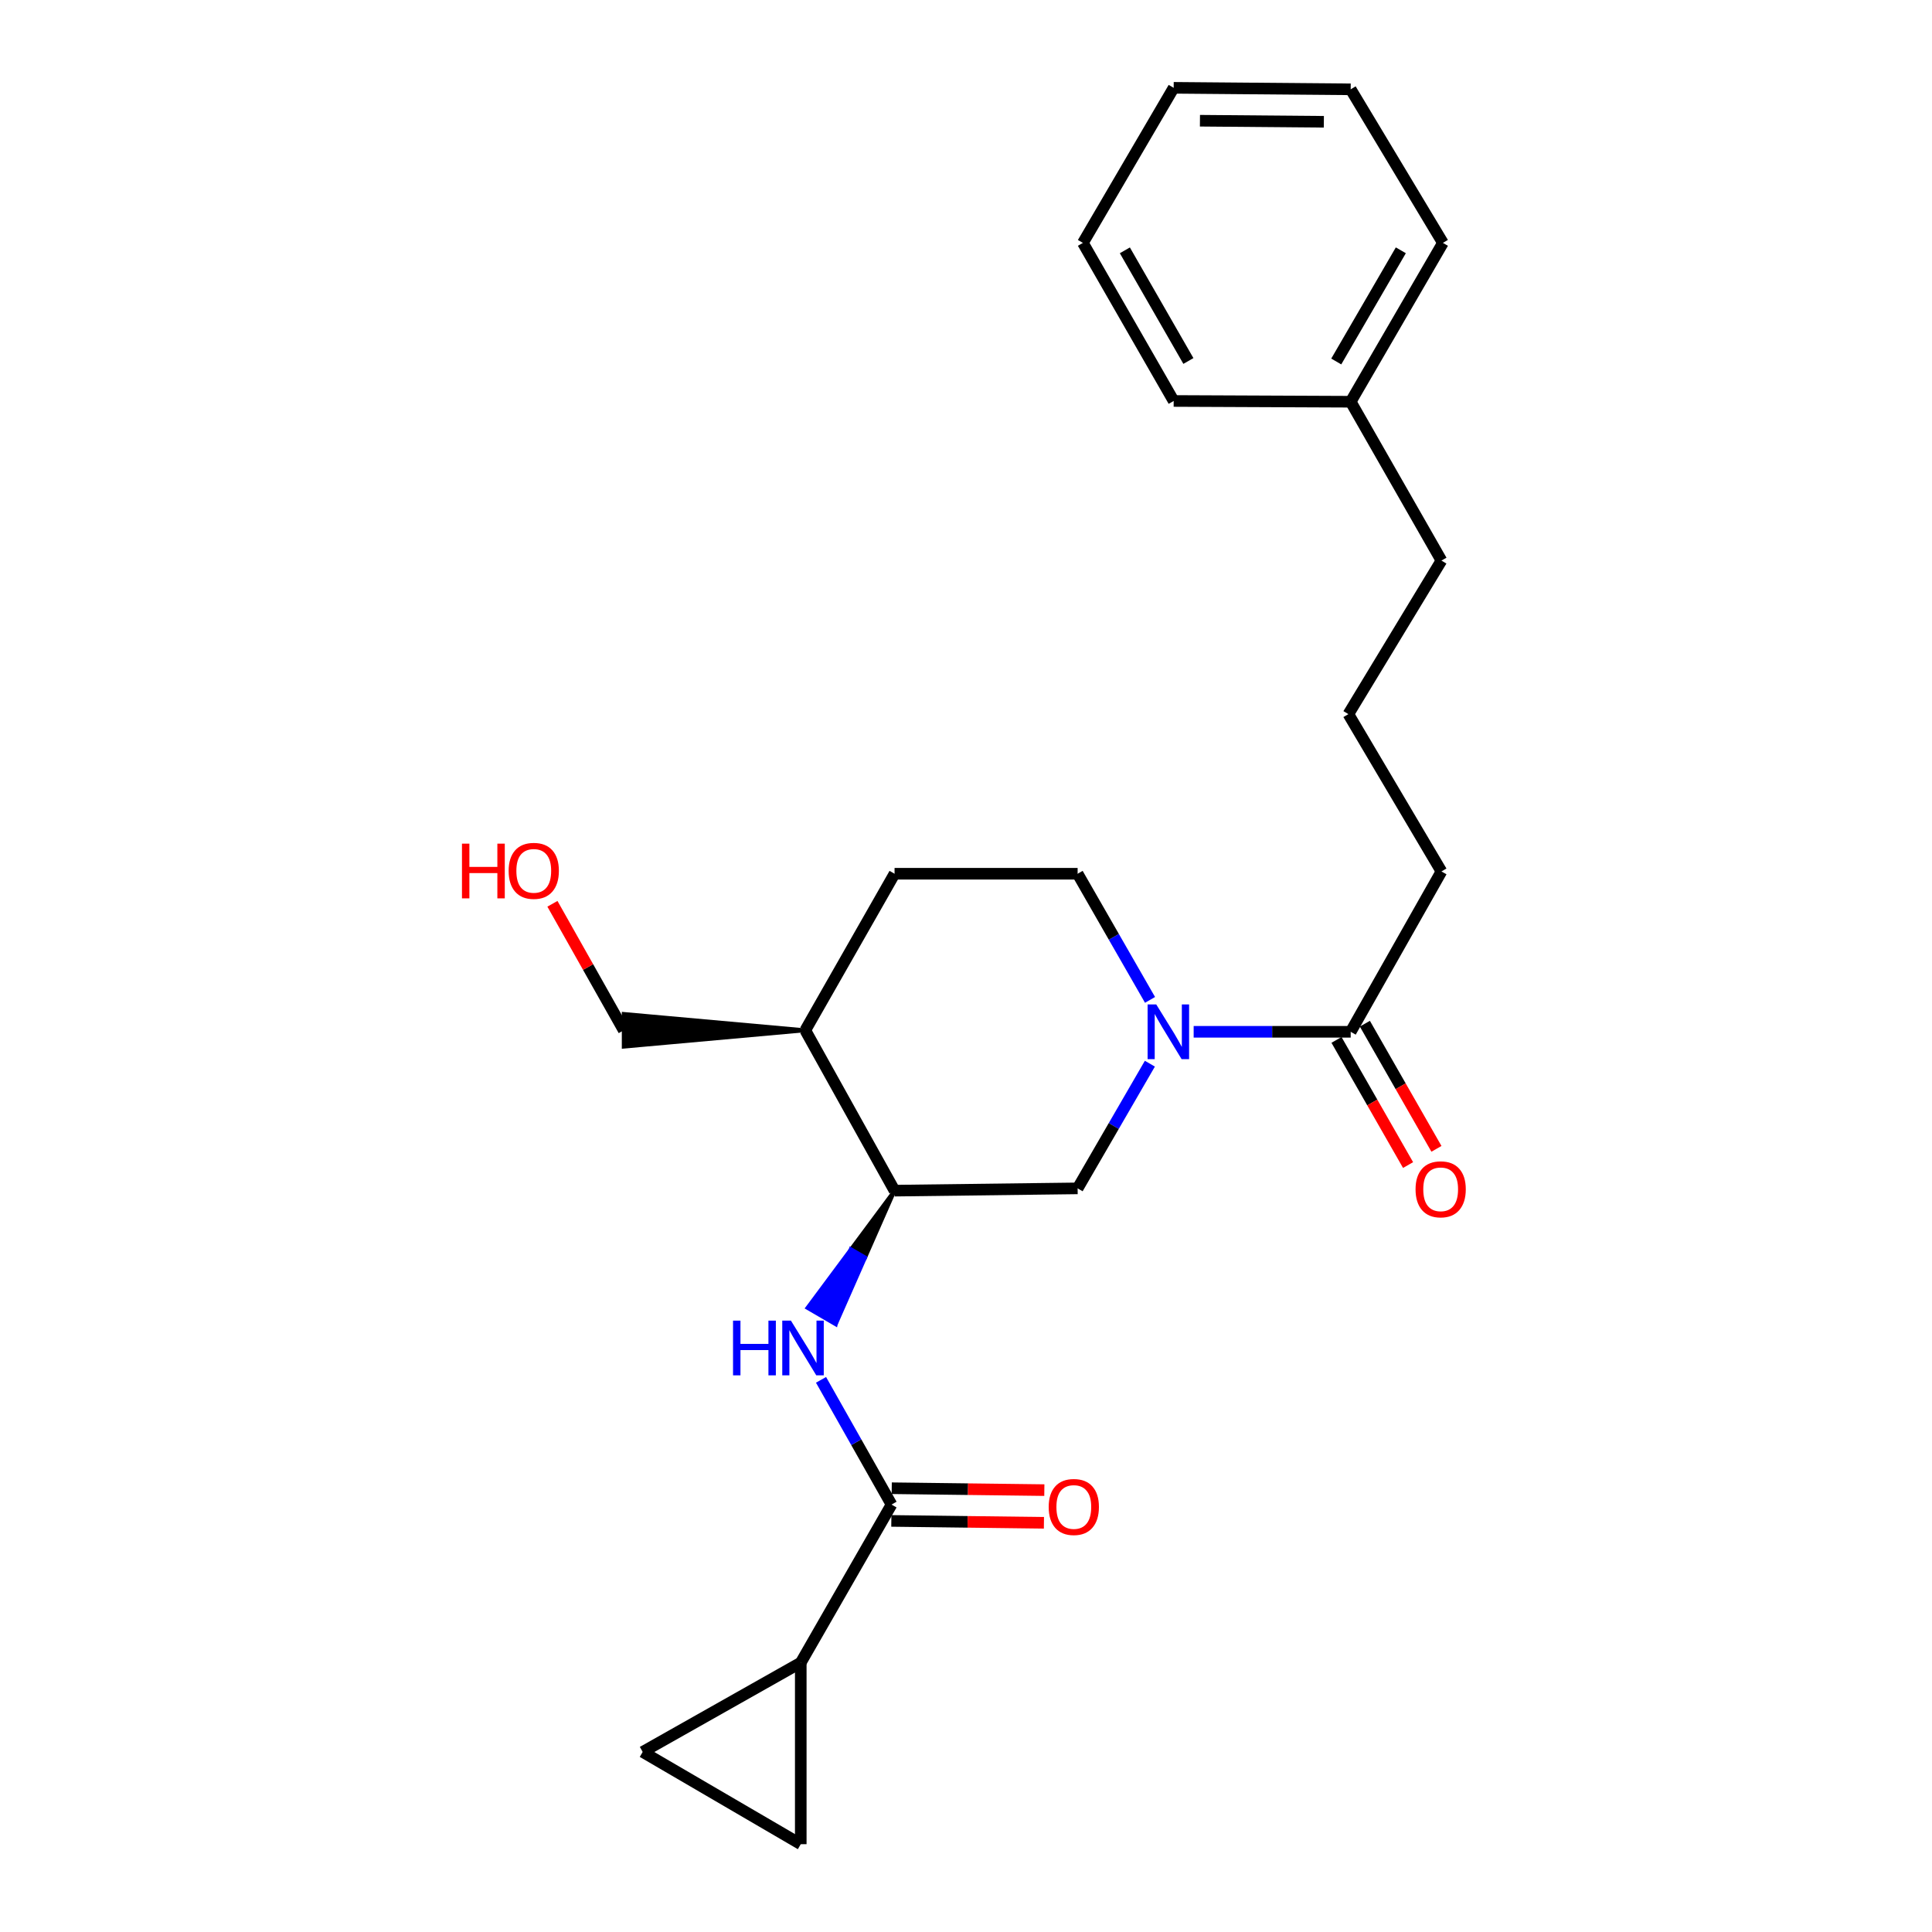 <?xml version='1.0' encoding='iso-8859-1'?>
<svg version='1.1' baseProfile='full'
              xmlns='http://www.w3.org/2000/svg'
                      xmlns:rdkit='http://www.rdkit.org/xml'
                      xmlns:xlink='http://www.w3.org/1999/xlink'
                  xml:space='preserve'
width='1000px' height='1000px' viewBox='0 0 1000 1000'>
<!-- END OF HEADER -->
<rect style='opacity:1.0;fill:#FFFFFF;stroke:none' width='1000' height='1000' x='0' y='0'> </rect>
<path class='bond-4' d='M 617.836,534.058 L 658.474,534.058' style='fill:none;fill-rule:evenodd;stroke:#0000FF;stroke-width:6px;stroke-linecap:butt;stroke-linejoin:miter;stroke-opacity:1' />
<path class='bond-4' d='M 658.474,534.058 L 699.112,534.058' style='fill:none;fill-rule:evenodd;stroke:#000000;stroke-width:6px;stroke-linecap:butt;stroke-linejoin:miter;stroke-opacity:1' />
<path class='bond-5' d='M 595.174,550.56 L 576.474,582.829' style='fill:none;fill-rule:evenodd;stroke:#0000FF;stroke-width:6px;stroke-linecap:butt;stroke-linejoin:miter;stroke-opacity:1' />
<path class='bond-5' d='M 576.474,582.829 L 557.775,615.098' style='fill:none;fill-rule:evenodd;stroke:#000000;stroke-width:6px;stroke-linecap:butt;stroke-linejoin:miter;stroke-opacity:1' />
<path class='bond-9' d='M 595.255,517.54 L 576.515,484.894' style='fill:none;fill-rule:evenodd;stroke:#0000FF;stroke-width:6px;stroke-linecap:butt;stroke-linejoin:miter;stroke-opacity:1' />
<path class='bond-9' d='M 576.515,484.894 L 557.775,452.249' style='fill:none;fill-rule:evenodd;stroke:#000000;stroke-width:6px;stroke-linecap:butt;stroke-linejoin:miter;stroke-opacity:1' />
<path class='bond-0' d='M 461.454,778.765 L 443.207,746.484' style='fill:none;fill-rule:evenodd;stroke:#000000;stroke-width:6px;stroke-linecap:butt;stroke-linejoin:miter;stroke-opacity:1' />
<path class='bond-0' d='M 443.207,746.484 L 424.959,714.203' style='fill:none;fill-rule:evenodd;stroke:#0000FF;stroke-width:6px;stroke-linecap:butt;stroke-linejoin:miter;stroke-opacity:1' />
<path class='bond-2' d='M 461.454,778.765 L 414.473,860.584' style='fill:none;fill-rule:evenodd;stroke:#000000;stroke-width:6px;stroke-linecap:butt;stroke-linejoin:miter;stroke-opacity:1' />
<path class='bond-10' d='M 461.35,787.222 L 500.844,787.71' style='fill:none;fill-rule:evenodd;stroke:#000000;stroke-width:6px;stroke-linecap:butt;stroke-linejoin:miter;stroke-opacity:1' />
<path class='bond-10' d='M 500.844,787.71 L 540.338,788.198' style='fill:none;fill-rule:evenodd;stroke:#FF0000;stroke-width:6px;stroke-linecap:butt;stroke-linejoin:miter;stroke-opacity:1' />
<path class='bond-10' d='M 461.559,770.307 L 501.053,770.795' style='fill:none;fill-rule:evenodd;stroke:#000000;stroke-width:6px;stroke-linecap:butt;stroke-linejoin:miter;stroke-opacity:1' />
<path class='bond-10' d='M 501.053,770.795 L 540.547,771.283' style='fill:none;fill-rule:evenodd;stroke:#FF0000;stroke-width:6px;stroke-linecap:butt;stroke-linejoin:miter;stroke-opacity:1' />
<path class='bond-1' d='M 463.024,616.282 L 440.481,646.614 L 447.792,650.868 Z' style='fill:#000000;fill-rule:evenodd;fill-opacity:1;stroke:#000000;stroke-width:2px;stroke-linecap:butt;stroke-linejoin:miter;stroke-opacity:1;' />
<path class='bond-1' d='M 440.481,646.614 L 432.559,685.454 L 417.938,676.947 Z' style='fill:#0000FF;fill-rule:evenodd;fill-opacity:1;stroke:#0000FF;stroke-width:2px;stroke-linecap:butt;stroke-linejoin:miter;stroke-opacity:1;' />
<path class='bond-1' d='M 440.481,646.614 L 447.792,650.868 L 432.559,685.454 Z' style='fill:#0000FF;fill-rule:evenodd;fill-opacity:1;stroke:#0000FF;stroke-width:2px;stroke-linecap:butt;stroke-linejoin:miter;stroke-opacity:1;' />
<path class='bond-6' d='M 414.473,860.584 L 414.473,954.545' style='fill:none;fill-rule:evenodd;stroke:#000000;stroke-width:6px;stroke-linecap:butt;stroke-linejoin:miter;stroke-opacity:1' />
<path class='bond-7' d='M 414.473,860.584 L 332.654,906.794' style='fill:none;fill-rule:evenodd;stroke:#000000;stroke-width:6px;stroke-linecap:butt;stroke-linejoin:miter;stroke-opacity:1' />
<path class='bond-3' d='M 463.024,616.282 L 557.775,615.098' style='fill:none;fill-rule:evenodd;stroke:#000000;stroke-width:6px;stroke-linecap:butt;stroke-linejoin:miter;stroke-opacity:1' />
<path class='bond-24' d='M 463.024,616.282 L 416.823,533.278' style='fill:none;fill-rule:evenodd;stroke:#000000;stroke-width:6px;stroke-linecap:butt;stroke-linejoin:miter;stroke-opacity:1' />
<path class='bond-11' d='M 691.769,538.257 L 710.292,570.646' style='fill:none;fill-rule:evenodd;stroke:#000000;stroke-width:6px;stroke-linecap:butt;stroke-linejoin:miter;stroke-opacity:1' />
<path class='bond-11' d='M 710.292,570.646 L 728.815,603.035' style='fill:none;fill-rule:evenodd;stroke:#FF0000;stroke-width:6px;stroke-linecap:butt;stroke-linejoin:miter;stroke-opacity:1' />
<path class='bond-11' d='M 706.454,529.859 L 724.977,562.248' style='fill:none;fill-rule:evenodd;stroke:#000000;stroke-width:6px;stroke-linecap:butt;stroke-linejoin:miter;stroke-opacity:1' />
<path class='bond-11' d='M 724.977,562.248 L 743.5,594.637' style='fill:none;fill-rule:evenodd;stroke:#FF0000;stroke-width:6px;stroke-linecap:butt;stroke-linejoin:miter;stroke-opacity:1' />
<path class='bond-13' d='M 699.112,534.058 L 746.093,451.064' style='fill:none;fill-rule:evenodd;stroke:#000000;stroke-width:6px;stroke-linecap:butt;stroke-linejoin:miter;stroke-opacity:1' />
<path class='bond-25' d='M 414.473,954.545 L 332.654,906.794' style='fill:none;fill-rule:evenodd;stroke:#000000;stroke-width:6px;stroke-linecap:butt;stroke-linejoin:miter;stroke-opacity:1' />
<path class='bond-8' d='M 416.823,533.278 L 463.024,452.249' style='fill:none;fill-rule:evenodd;stroke:#000000;stroke-width:6px;stroke-linecap:butt;stroke-linejoin:miter;stroke-opacity:1' />
<path class='bond-15' d='M 416.823,533.278 L 322.852,524.82 L 322.852,541.737 Z' style='fill:#000000;fill-rule:evenodd;fill-opacity:1;stroke:#000000;stroke-width:2px;stroke-linecap:butt;stroke-linejoin:miter;stroke-opacity:1;' />
<path class='bond-12' d='M 557.775,452.249 L 463.024,452.249' style='fill:none;fill-rule:evenodd;stroke:#000000;stroke-width:6px;stroke-linecap:butt;stroke-linejoin:miter;stroke-opacity:1' />
<path class='bond-17' d='M 746.093,451.064 L 697.918,369.63' style='fill:none;fill-rule:evenodd;stroke:#000000;stroke-width:6px;stroke-linecap:butt;stroke-linejoin:miter;stroke-opacity:1' />
<path class='bond-14' d='M 699.112,207.937 L 746.093,290.151' style='fill:none;fill-rule:evenodd;stroke:#000000;stroke-width:6px;stroke-linecap:butt;stroke-linejoin:miter;stroke-opacity:1' />
<path class='bond-19' d='M 699.112,207.937 L 746.854,125.723' style='fill:none;fill-rule:evenodd;stroke:#000000;stroke-width:6px;stroke-linecap:butt;stroke-linejoin:miter;stroke-opacity:1' />
<path class='bond-19' d='M 691.644,187.11 L 725.064,129.56' style='fill:none;fill-rule:evenodd;stroke:#000000;stroke-width:6px;stroke-linecap:butt;stroke-linejoin:miter;stroke-opacity:1' />
<path class='bond-20' d='M 699.112,207.937 L 607.49,207.542' style='fill:none;fill-rule:evenodd;stroke:#000000;stroke-width:6px;stroke-linecap:butt;stroke-linejoin:miter;stroke-opacity:1' />
<path class='bond-16' d='M 322.852,533.278 L 304.393,500.54' style='fill:none;fill-rule:evenodd;stroke:#000000;stroke-width:6px;stroke-linecap:butt;stroke-linejoin:miter;stroke-opacity:1' />
<path class='bond-16' d='M 304.393,500.54 L 285.934,467.801' style='fill:none;fill-rule:evenodd;stroke:#FF0000;stroke-width:6px;stroke-linecap:butt;stroke-linejoin:miter;stroke-opacity:1' />
<path class='bond-18' d='M 697.918,369.63 L 746.093,290.151' style='fill:none;fill-rule:evenodd;stroke:#000000;stroke-width:6px;stroke-linecap:butt;stroke-linejoin:miter;stroke-opacity:1' />
<path class='bond-22' d='M 746.854,125.723 L 699.112,46.235' style='fill:none;fill-rule:evenodd;stroke:#000000;stroke-width:6px;stroke-linecap:butt;stroke-linejoin:miter;stroke-opacity:1' />
<path class='bond-21' d='M 607.49,207.542 L 560.509,125.723' style='fill:none;fill-rule:evenodd;stroke:#000000;stroke-width:6px;stroke-linecap:butt;stroke-linejoin:miter;stroke-opacity:1' />
<path class='bond-21' d='M 615.113,186.846 L 582.227,129.573' style='fill:none;fill-rule:evenodd;stroke:#000000;stroke-width:6px;stroke-linecap:butt;stroke-linejoin:miter;stroke-opacity:1' />
<path class='bond-23' d='M 560.509,125.723 L 607.49,45.455' style='fill:none;fill-rule:evenodd;stroke:#000000;stroke-width:6px;stroke-linecap:butt;stroke-linejoin:miter;stroke-opacity:1' />
<path class='bond-26' d='M 699.112,46.235 L 607.49,45.455' style='fill:none;fill-rule:evenodd;stroke:#000000;stroke-width:6px;stroke-linecap:butt;stroke-linejoin:miter;stroke-opacity:1' />
<path class='bond-26' d='M 685.224,63.033 L 621.089,62.487' style='fill:none;fill-rule:evenodd;stroke:#000000;stroke-width:6px;stroke-linecap:butt;stroke-linejoin:miter;stroke-opacity:1' />
<path  class='atom-0' d='M 598.477 519.898
L 607.757 534.898
Q 608.677 536.378, 610.157 539.058
Q 611.637 541.738, 611.717 541.898
L 611.717 519.898
L 615.477 519.898
L 615.477 548.218
L 611.597 548.218
L 601.637 531.818
Q 600.477 529.898, 599.237 527.698
Q 598.037 525.498, 597.677 524.818
L 597.677 548.218
L 593.997 548.218
L 593.997 519.898
L 598.477 519.898
' fill='#0000FF'/>
<path  class='atom-2' d='M 379.419 683.556
L 383.259 683.556
L 383.259 695.596
L 397.739 695.596
L 397.739 683.556
L 401.579 683.556
L 401.579 711.876
L 397.739 711.876
L 397.739 698.796
L 383.259 698.796
L 383.259 711.876
L 379.419 711.876
L 379.419 683.556
' fill='#0000FF'/>
<path  class='atom-2' d='M 409.379 683.556
L 418.659 698.556
Q 419.579 700.036, 421.059 702.716
Q 422.539 705.396, 422.619 705.556
L 422.619 683.556
L 426.379 683.556
L 426.379 711.876
L 422.499 711.876
L 412.539 695.476
Q 411.379 693.556, 410.139 691.356
Q 408.939 689.156, 408.579 688.476
L 408.579 711.876
L 404.899 711.876
L 404.899 683.556
L 409.379 683.556
' fill='#0000FF'/>
<path  class='atom-11' d='M 542.801 780.01
Q 542.801 773.21, 546.161 769.41
Q 549.521 765.61, 555.801 765.61
Q 562.081 765.61, 565.441 769.41
Q 568.801 773.21, 568.801 780.01
Q 568.801 786.89, 565.401 790.81
Q 562.001 794.69, 555.801 794.69
Q 549.561 794.69, 546.161 790.81
Q 542.801 786.93, 542.801 780.01
M 555.801 791.49
Q 560.121 791.49, 562.441 788.61
Q 564.801 785.69, 564.801 780.01
Q 564.801 774.45, 562.441 771.65
Q 560.121 768.81, 555.801 768.81
Q 551.481 768.81, 549.121 771.61
Q 546.801 774.41, 546.801 780.01
Q 546.801 785.73, 549.121 788.61
Q 551.481 791.49, 555.801 791.49
' fill='#FF0000'/>
<path  class='atom-12' d='M 732.688 615.582
Q 732.688 608.782, 736.048 604.982
Q 739.408 601.182, 745.688 601.182
Q 751.968 601.182, 755.328 604.982
Q 758.688 608.782, 758.688 615.582
Q 758.688 622.462, 755.288 626.382
Q 751.888 630.262, 745.688 630.262
Q 739.448 630.262, 736.048 626.382
Q 732.688 622.502, 732.688 615.582
M 745.688 627.062
Q 750.008 627.062, 752.328 624.182
Q 754.688 621.262, 754.688 615.582
Q 754.688 610.022, 752.328 607.222
Q 750.008 604.382, 745.688 604.382
Q 741.368 604.382, 739.008 607.182
Q 736.688 609.982, 736.688 615.582
Q 736.688 621.302, 739.008 624.182
Q 741.368 627.062, 745.688 627.062
' fill='#FF0000'/>
<path  class='atom-17' d='M 239.115 436.67
L 242.955 436.67
L 242.955 448.71
L 257.435 448.71
L 257.435 436.67
L 261.275 436.67
L 261.275 464.99
L 257.435 464.99
L 257.435 451.91
L 242.955 451.91
L 242.955 464.99
L 239.115 464.99
L 239.115 436.67
' fill='#FF0000'/>
<path  class='atom-17' d='M 263.275 450.75
Q 263.275 443.95, 266.635 440.15
Q 269.995 436.35, 276.275 436.35
Q 282.555 436.35, 285.915 440.15
Q 289.275 443.95, 289.275 450.75
Q 289.275 457.63, 285.875 461.55
Q 282.475 465.43, 276.275 465.43
Q 270.035 465.43, 266.635 461.55
Q 263.275 457.67, 263.275 450.75
M 276.275 462.23
Q 280.595 462.23, 282.915 459.35
Q 285.275 456.43, 285.275 450.75
Q 285.275 445.19, 282.915 442.39
Q 280.595 439.55, 276.275 439.55
Q 271.955 439.55, 269.595 442.35
Q 267.275 445.15, 267.275 450.75
Q 267.275 456.47, 269.595 459.35
Q 271.955 462.23, 276.275 462.23
' fill='#FF0000'/>
</svg>
